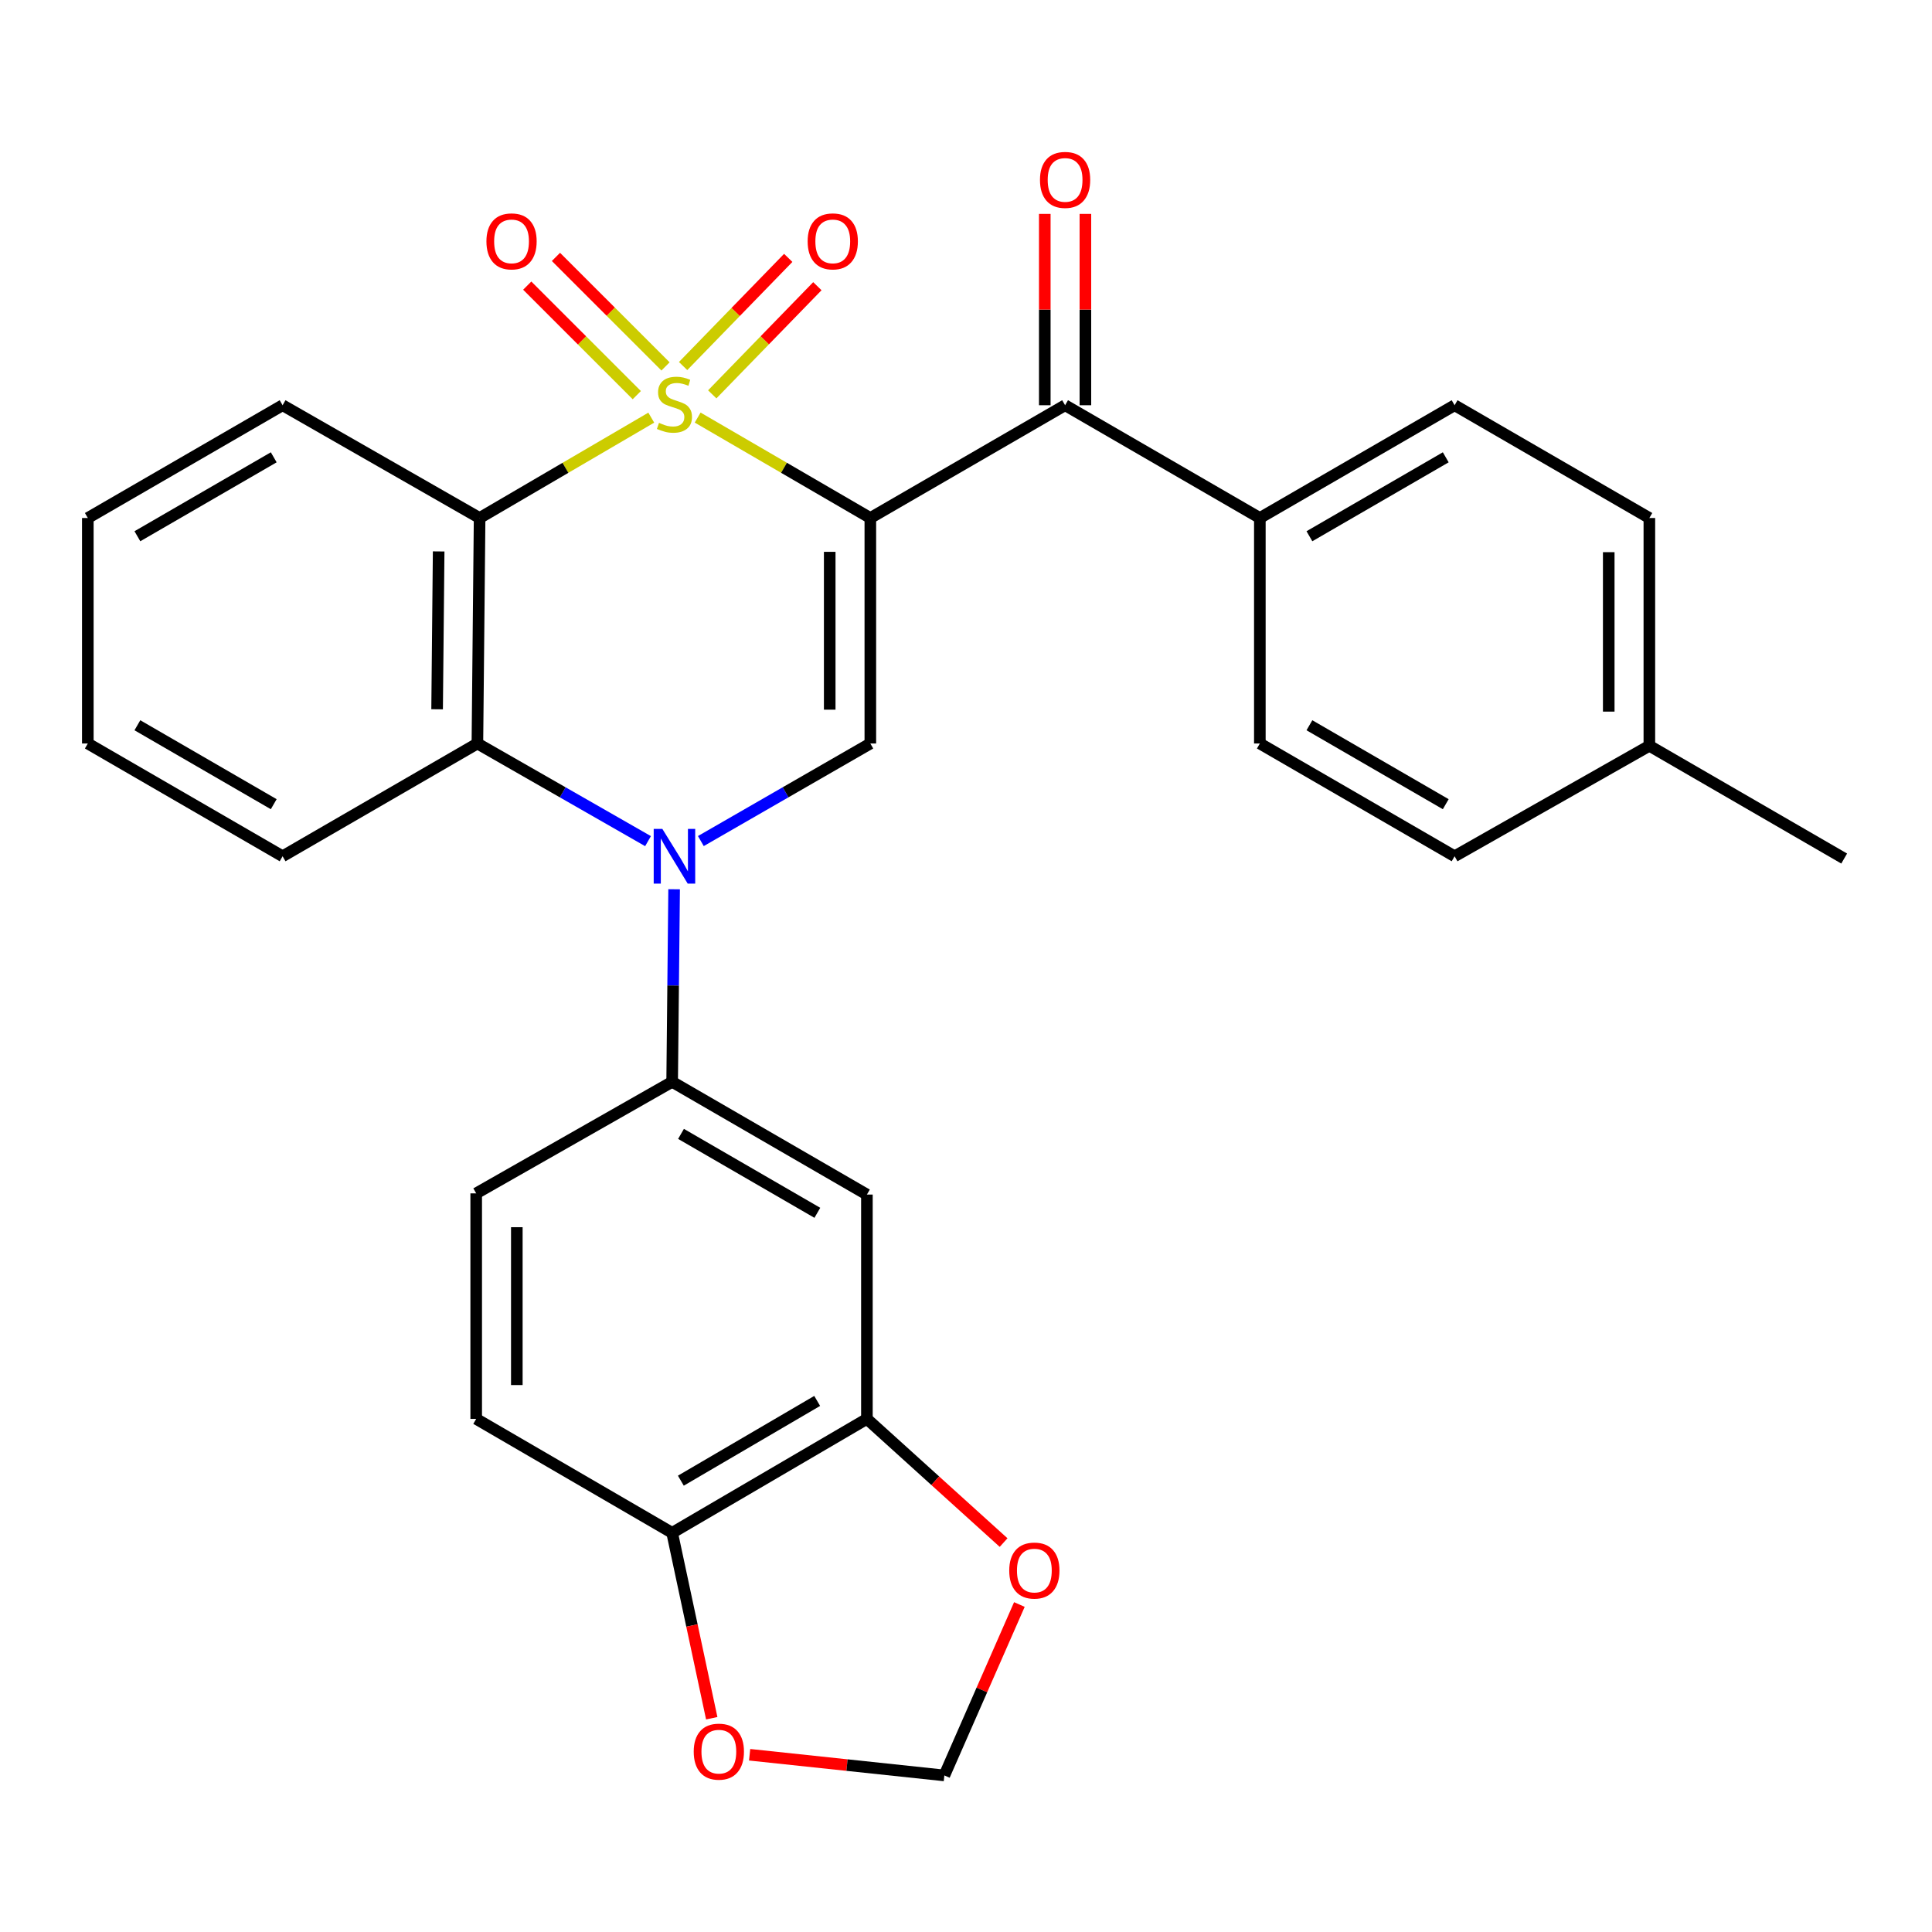 <?xml version='1.0' encoding='iso-8859-1'?>
<svg version='1.1' baseProfile='full'
              xmlns='http://www.w3.org/2000/svg'
                      xmlns:rdkit='http://www.rdkit.org/xml'
                      xmlns:xlink='http://www.w3.org/1999/xlink'
                  xml:space='preserve'
width='1000px' height='1000px' viewBox='0 0 1000 1000'>
<!-- END OF HEADER -->
<rect style='opacity:1.0;fill:#FFFFFF;stroke:none' width='1000' height='1000' x='0' y='0'> </rect>
<path class='bond-0' d='M 361.108,216.139 L 405.797,242.128' style='fill:none;fill-rule:evenodd;stroke:#CCCC00;stroke-width:6px;stroke-linecap:butt;stroke-linejoin:miter;stroke-opacity:1' />
<path class='bond-0' d='M 405.797,242.128 L 450.485,268.118' style='fill:none;fill-rule:evenodd;stroke:#000000;stroke-width:6px;stroke-linecap:butt;stroke-linejoin:miter;stroke-opacity:1' />
<path class='bond-1' d='M 337.096,216.17 L 292.67,242.144' style='fill:none;fill-rule:evenodd;stroke:#CCCC00;stroke-width:6px;stroke-linecap:butt;stroke-linejoin:miter;stroke-opacity:1' />
<path class='bond-1' d='M 292.67,242.144 L 248.244,268.118' style='fill:none;fill-rule:evenodd;stroke:#000000;stroke-width:6px;stroke-linecap:butt;stroke-linejoin:miter;stroke-opacity:1' />
<path class='bond-8' d='M 368.654,204.115 L 395.86,176.125' style='fill:none;fill-rule:evenodd;stroke:#CCCC00;stroke-width:6px;stroke-linecap:butt;stroke-linejoin:miter;stroke-opacity:1' />
<path class='bond-8' d='M 395.86,176.125 L 423.067,148.135' style='fill:none;fill-rule:evenodd;stroke:#FF0000;stroke-width:6px;stroke-linecap:butt;stroke-linejoin:miter;stroke-opacity:1' />
<path class='bond-8' d='M 353.577,189.461 L 380.784,161.471' style='fill:none;fill-rule:evenodd;stroke:#CCCC00;stroke-width:6px;stroke-linecap:butt;stroke-linejoin:miter;stroke-opacity:1' />
<path class='bond-8' d='M 380.784,161.471 L 407.99,133.48' style='fill:none;fill-rule:evenodd;stroke:#FF0000;stroke-width:6px;stroke-linecap:butt;stroke-linejoin:miter;stroke-opacity:1' />
<path class='bond-9' d='M 344.468,189.661 L 316.114,161.315' style='fill:none;fill-rule:evenodd;stroke:#CCCC00;stroke-width:6px;stroke-linecap:butt;stroke-linejoin:miter;stroke-opacity:1' />
<path class='bond-9' d='M 316.114,161.315 L 287.76,132.969' style='fill:none;fill-rule:evenodd;stroke:#FF0000;stroke-width:6px;stroke-linecap:butt;stroke-linejoin:miter;stroke-opacity:1' />
<path class='bond-9' d='M 329.603,204.53 L 301.249,176.184' style='fill:none;fill-rule:evenodd;stroke:#CCCC00;stroke-width:6px;stroke-linecap:butt;stroke-linejoin:miter;stroke-opacity:1' />
<path class='bond-9' d='M 301.249,176.184 L 272.895,147.838' style='fill:none;fill-rule:evenodd;stroke:#FF0000;stroke-width:6px;stroke-linecap:butt;stroke-linejoin:miter;stroke-opacity:1' />
<path class='bond-3' d='M 450.485,268.118 L 450.485,384.832' style='fill:none;fill-rule:evenodd;stroke:#000000;stroke-width:6px;stroke-linecap:butt;stroke-linejoin:miter;stroke-opacity:1' />
<path class='bond-3' d='M 429.46,285.625 L 429.46,367.325' style='fill:none;fill-rule:evenodd;stroke:#000000;stroke-width:6px;stroke-linecap:butt;stroke-linejoin:miter;stroke-opacity:1' />
<path class='bond-5' d='M 450.485,268.118 L 551.29,209.749' style='fill:none;fill-rule:evenodd;stroke:#000000;stroke-width:6px;stroke-linecap:butt;stroke-linejoin:miter;stroke-opacity:1' />
<path class='bond-4' d='M 248.244,268.118 L 247.1,384.832' style='fill:none;fill-rule:evenodd;stroke:#000000;stroke-width:6px;stroke-linecap:butt;stroke-linejoin:miter;stroke-opacity:1' />
<path class='bond-4' d='M 227.048,285.419 L 226.247,367.119' style='fill:none;fill-rule:evenodd;stroke:#000000;stroke-width:6px;stroke-linecap:butt;stroke-linejoin:miter;stroke-opacity:1' />
<path class='bond-21' d='M 248.244,268.118 L 146.271,209.749' style='fill:none;fill-rule:evenodd;stroke:#000000;stroke-width:6px;stroke-linecap:butt;stroke-linejoin:miter;stroke-opacity:1' />
<path class='bond-2' d='M 335.418,435.373 L 291.259,410.103' style='fill:none;fill-rule:evenodd;stroke:#0000FF;stroke-width:6px;stroke-linecap:butt;stroke-linejoin:miter;stroke-opacity:1' />
<path class='bond-2' d='M 291.259,410.103 L 247.1,384.832' style='fill:none;fill-rule:evenodd;stroke:#000000;stroke-width:6px;stroke-linecap:butt;stroke-linejoin:miter;stroke-opacity:1' />
<path class='bond-6' d='M 348.922,460.28 L 348.413,510.115' style='fill:none;fill-rule:evenodd;stroke:#0000FF;stroke-width:6px;stroke-linecap:butt;stroke-linejoin:miter;stroke-opacity:1' />
<path class='bond-6' d='M 348.413,510.115 L 347.905,559.95' style='fill:none;fill-rule:evenodd;stroke:#000000;stroke-width:6px;stroke-linecap:butt;stroke-linejoin:miter;stroke-opacity:1' />
<path class='bond-29' d='M 362.761,435.334 L 406.623,410.083' style='fill:none;fill-rule:evenodd;stroke:#0000FF;stroke-width:6px;stroke-linecap:butt;stroke-linejoin:miter;stroke-opacity:1' />
<path class='bond-29' d='M 406.623,410.083 L 450.485,384.832' style='fill:none;fill-rule:evenodd;stroke:#000000;stroke-width:6px;stroke-linecap:butt;stroke-linejoin:miter;stroke-opacity:1' />
<path class='bond-25' d='M 247.1,384.832 L 146.271,443.201' style='fill:none;fill-rule:evenodd;stroke:#000000;stroke-width:6px;stroke-linecap:butt;stroke-linejoin:miter;stroke-opacity:1' />
<path class='bond-11' d='M 551.29,209.749 L 652.095,268.118' style='fill:none;fill-rule:evenodd;stroke:#000000;stroke-width:6px;stroke-linecap:butt;stroke-linejoin:miter;stroke-opacity:1' />
<path class='bond-16' d='M 561.803,209.749 L 561.803,160.231' style='fill:none;fill-rule:evenodd;stroke:#000000;stroke-width:6px;stroke-linecap:butt;stroke-linejoin:miter;stroke-opacity:1' />
<path class='bond-16' d='M 561.803,160.231 L 561.803,110.713' style='fill:none;fill-rule:evenodd;stroke:#FF0000;stroke-width:6px;stroke-linecap:butt;stroke-linejoin:miter;stroke-opacity:1' />
<path class='bond-16' d='M 540.778,209.749 L 540.778,160.231' style='fill:none;fill-rule:evenodd;stroke:#000000;stroke-width:6px;stroke-linecap:butt;stroke-linejoin:miter;stroke-opacity:1' />
<path class='bond-16' d='M 540.778,160.231 L 540.778,110.713' style='fill:none;fill-rule:evenodd;stroke:#FF0000;stroke-width:6px;stroke-linecap:butt;stroke-linejoin:miter;stroke-opacity:1' />
<path class='bond-7' d='M 347.905,559.95 L 448.71,618.307' style='fill:none;fill-rule:evenodd;stroke:#000000;stroke-width:6px;stroke-linecap:butt;stroke-linejoin:miter;stroke-opacity:1' />
<path class='bond-7' d='M 352.491,586.9 L 423.055,627.75' style='fill:none;fill-rule:evenodd;stroke:#000000;stroke-width:6px;stroke-linecap:butt;stroke-linejoin:miter;stroke-opacity:1' />
<path class='bond-17' d='M 347.905,559.95 L 246.481,617.688' style='fill:none;fill-rule:evenodd;stroke:#000000;stroke-width:6px;stroke-linecap:butt;stroke-linejoin:miter;stroke-opacity:1' />
<path class='bond-10' d='M 448.71,618.307 L 448.71,734.414' style='fill:none;fill-rule:evenodd;stroke:#000000;stroke-width:6px;stroke-linecap:butt;stroke-linejoin:miter;stroke-opacity:1' />
<path class='bond-13' d='M 448.71,734.414 L 484.084,766.423' style='fill:none;fill-rule:evenodd;stroke:#000000;stroke-width:6px;stroke-linecap:butt;stroke-linejoin:miter;stroke-opacity:1' />
<path class='bond-13' d='M 484.084,766.423 L 519.459,798.432' style='fill:none;fill-rule:evenodd;stroke:#FF0000;stroke-width:6px;stroke-linecap:butt;stroke-linejoin:miter;stroke-opacity:1' />
<path class='bond-32' d='M 448.71,734.414 L 347.905,793.39' style='fill:none;fill-rule:evenodd;stroke:#000000;stroke-width:6px;stroke-linecap:butt;stroke-linejoin:miter;stroke-opacity:1' />
<path class='bond-32' d='M 422.972,725.113 L 352.408,766.396' style='fill:none;fill-rule:evenodd;stroke:#000000;stroke-width:6px;stroke-linecap:butt;stroke-linejoin:miter;stroke-opacity:1' />
<path class='bond-19' d='M 652.095,268.118 L 752.9,209.749' style='fill:none;fill-rule:evenodd;stroke:#000000;stroke-width:6px;stroke-linecap:butt;stroke-linejoin:miter;stroke-opacity:1' />
<path class='bond-19' d='M 677.752,277.558 L 748.315,236.7' style='fill:none;fill-rule:evenodd;stroke:#000000;stroke-width:6px;stroke-linecap:butt;stroke-linejoin:miter;stroke-opacity:1' />
<path class='bond-20' d='M 652.095,268.118 L 652.095,384.832' style='fill:none;fill-rule:evenodd;stroke:#000000;stroke-width:6px;stroke-linecap:butt;stroke-linejoin:miter;stroke-opacity:1' />
<path class='bond-12' d='M 347.905,793.39 L 246.481,734.414' style='fill:none;fill-rule:evenodd;stroke:#000000;stroke-width:6px;stroke-linecap:butt;stroke-linejoin:miter;stroke-opacity:1' />
<path class='bond-14' d='M 347.905,793.39 L 358.151,841.371' style='fill:none;fill-rule:evenodd;stroke:#000000;stroke-width:6px;stroke-linecap:butt;stroke-linejoin:miter;stroke-opacity:1' />
<path class='bond-14' d='M 358.151,841.371 L 368.396,889.352' style='fill:none;fill-rule:evenodd;stroke:#FF0000;stroke-width:6px;stroke-linecap:butt;stroke-linejoin:miter;stroke-opacity:1' />
<path class='bond-15' d='M 527.63,830.496 L 508.214,874.727' style='fill:none;fill-rule:evenodd;stroke:#FF0000;stroke-width:6px;stroke-linecap:butt;stroke-linejoin:miter;stroke-opacity:1' />
<path class='bond-15' d='M 508.214,874.727 L 488.798,918.959' style='fill:none;fill-rule:evenodd;stroke:#000000;stroke-width:6px;stroke-linecap:butt;stroke-linejoin:miter;stroke-opacity:1' />
<path class='bond-33' d='M 388.007,908.257 L 438.402,913.608' style='fill:none;fill-rule:evenodd;stroke:#FF0000;stroke-width:6px;stroke-linecap:butt;stroke-linejoin:miter;stroke-opacity:1' />
<path class='bond-33' d='M 438.402,913.608 L 488.798,918.959' style='fill:none;fill-rule:evenodd;stroke:#000000;stroke-width:6px;stroke-linecap:butt;stroke-linejoin:miter;stroke-opacity:1' />
<path class='bond-18' d='M 246.481,617.688 L 246.481,734.414' style='fill:none;fill-rule:evenodd;stroke:#000000;stroke-width:6px;stroke-linecap:butt;stroke-linejoin:miter;stroke-opacity:1' />
<path class='bond-18' d='M 267.506,635.197 L 267.506,716.905' style='fill:none;fill-rule:evenodd;stroke:#000000;stroke-width:6px;stroke-linecap:butt;stroke-linejoin:miter;stroke-opacity:1' />
<path class='bond-23' d='M 752.9,209.749 L 853.705,268.118' style='fill:none;fill-rule:evenodd;stroke:#000000;stroke-width:6px;stroke-linecap:butt;stroke-linejoin:miter;stroke-opacity:1' />
<path class='bond-22' d='M 652.095,384.832 L 752.9,443.201' style='fill:none;fill-rule:evenodd;stroke:#000000;stroke-width:6px;stroke-linecap:butt;stroke-linejoin:miter;stroke-opacity:1' />
<path class='bond-22' d='M 677.752,375.392 L 748.315,416.25' style='fill:none;fill-rule:evenodd;stroke:#000000;stroke-width:6px;stroke-linecap:butt;stroke-linejoin:miter;stroke-opacity:1' />
<path class='bond-27' d='M 146.271,209.749 L 45.455,268.118' style='fill:none;fill-rule:evenodd;stroke:#000000;stroke-width:6px;stroke-linecap:butt;stroke-linejoin:miter;stroke-opacity:1' />
<path class='bond-27' d='M 141.683,236.7 L 71.112,277.558' style='fill:none;fill-rule:evenodd;stroke:#000000;stroke-width:6px;stroke-linecap:butt;stroke-linejoin:miter;stroke-opacity:1' />
<path class='bond-24' d='M 752.9,443.201 L 853.705,386.012' style='fill:none;fill-rule:evenodd;stroke:#000000;stroke-width:6px;stroke-linecap:butt;stroke-linejoin:miter;stroke-opacity:1' />
<path class='bond-31' d='M 853.705,268.118 L 853.705,386.012' style='fill:none;fill-rule:evenodd;stroke:#000000;stroke-width:6px;stroke-linecap:butt;stroke-linejoin:miter;stroke-opacity:1' />
<path class='bond-31' d='M 832.68,285.802 L 832.68,368.328' style='fill:none;fill-rule:evenodd;stroke:#000000;stroke-width:6px;stroke-linecap:butt;stroke-linejoin:miter;stroke-opacity:1' />
<path class='bond-26' d='M 853.705,386.012 L 954.545,444.381' style='fill:none;fill-rule:evenodd;stroke:#000000;stroke-width:6px;stroke-linecap:butt;stroke-linejoin:miter;stroke-opacity:1' />
<path class='bond-30' d='M 146.271,443.201 L 45.455,384.832' style='fill:none;fill-rule:evenodd;stroke:#000000;stroke-width:6px;stroke-linecap:butt;stroke-linejoin:miter;stroke-opacity:1' />
<path class='bond-30' d='M 141.683,416.25 L 71.112,375.392' style='fill:none;fill-rule:evenodd;stroke:#000000;stroke-width:6px;stroke-linecap:butt;stroke-linejoin:miter;stroke-opacity:1' />
<path class='bond-28' d='M 45.455,268.118 L 45.455,384.832' style='fill:none;fill-rule:evenodd;stroke:#000000;stroke-width:6px;stroke-linecap:butt;stroke-linejoin:miter;stroke-opacity:1' />
<path  class='atom-0' d='M 341.096 218.873
Q 341.416 218.993, 342.736 219.553
Q 344.056 220.113, 345.496 220.473
Q 346.976 220.793, 348.416 220.793
Q 351.096 220.793, 352.656 219.513
Q 354.216 218.193, 354.216 215.913
Q 354.216 214.353, 353.416 213.393
Q 352.656 212.433, 351.456 211.913
Q 350.256 211.393, 348.256 210.793
Q 345.736 210.033, 344.216 209.313
Q 342.736 208.593, 341.656 207.073
Q 340.616 205.553, 340.616 202.993
Q 340.616 199.433, 343.016 197.233
Q 345.456 195.033, 350.256 195.033
Q 353.536 195.033, 357.256 196.593
L 356.336 199.673
Q 352.936 198.273, 350.376 198.273
Q 347.616 198.273, 346.096 199.433
Q 344.576 200.553, 344.616 202.513
Q 344.616 204.033, 345.376 204.953
Q 346.176 205.873, 347.296 206.393
Q 348.456 206.913, 350.376 207.513
Q 352.936 208.313, 354.456 209.113
Q 355.976 209.913, 357.056 211.553
Q 358.176 213.153, 358.176 215.913
Q 358.176 219.833, 355.536 221.953
Q 352.936 224.033, 348.576 224.033
Q 346.056 224.033, 344.136 223.473
Q 342.256 222.953, 340.016 222.033
L 341.096 218.873
' fill='#CCCC00'/>
<path  class='atom-3' d='M 342.836 429.041
L 352.116 444.041
Q 353.036 445.521, 354.516 448.201
Q 355.996 450.881, 356.076 451.041
L 356.076 429.041
L 359.836 429.041
L 359.836 457.361
L 355.956 457.361
L 345.996 440.961
Q 344.836 439.041, 343.596 436.841
Q 342.396 434.641, 342.036 433.961
L 342.036 457.361
L 338.356 457.361
L 338.356 429.041
L 342.836 429.041
' fill='#0000FF'/>
<path  class='atom-9' d='M 418.037 124.933
Q 418.037 118.133, 421.397 114.333
Q 424.757 110.533, 431.037 110.533
Q 437.317 110.533, 440.677 114.333
Q 444.037 118.133, 444.037 124.933
Q 444.037 131.813, 440.637 135.733
Q 437.237 139.613, 431.037 139.613
Q 424.797 139.613, 421.397 135.733
Q 418.037 131.853, 418.037 124.933
M 431.037 136.413
Q 435.357 136.413, 437.677 133.533
Q 440.037 130.613, 440.037 124.933
Q 440.037 119.373, 437.677 116.573
Q 435.357 113.733, 431.037 113.733
Q 426.717 113.733, 424.357 116.533
Q 422.037 119.333, 422.037 124.933
Q 422.037 130.653, 424.357 133.533
Q 426.717 136.413, 431.037 136.413
' fill='#FF0000'/>
<path  class='atom-10' d='M 251.773 124.933
Q 251.773 118.133, 255.133 114.333
Q 258.493 110.533, 264.773 110.533
Q 271.053 110.533, 274.413 114.333
Q 277.773 118.133, 277.773 124.933
Q 277.773 131.813, 274.373 135.733
Q 270.973 139.613, 264.773 139.613
Q 258.533 139.613, 255.133 135.733
Q 251.773 131.853, 251.773 124.933
M 264.773 136.413
Q 269.093 136.413, 271.413 133.533
Q 273.773 130.613, 273.773 124.933
Q 273.773 119.373, 271.413 116.573
Q 269.093 113.733, 264.773 113.733
Q 260.453 113.733, 258.093 116.533
Q 255.773 119.333, 255.773 124.933
Q 255.773 130.653, 258.093 133.533
Q 260.453 136.413, 264.773 136.413
' fill='#FF0000'/>
<path  class='atom-14' d='M 522.381 812.919
Q 522.381 806.119, 525.741 802.319
Q 529.101 798.519, 535.381 798.519
Q 541.661 798.519, 545.021 802.319
Q 548.381 806.119, 548.381 812.919
Q 548.381 819.799, 544.981 823.719
Q 541.581 827.599, 535.381 827.599
Q 529.141 827.599, 525.741 823.719
Q 522.381 819.839, 522.381 812.919
M 535.381 824.399
Q 539.701 824.399, 542.021 821.519
Q 544.381 818.599, 544.381 812.919
Q 544.381 807.359, 542.021 804.559
Q 539.701 801.719, 535.381 801.719
Q 531.061 801.719, 528.701 804.519
Q 526.381 807.319, 526.381 812.919
Q 526.381 818.639, 528.701 821.519
Q 531.061 824.399, 535.381 824.399
' fill='#FF0000'/>
<path  class='atom-15' d='M 359.072 906.645
Q 359.072 899.845, 362.432 896.045
Q 365.792 892.245, 372.072 892.245
Q 378.352 892.245, 381.712 896.045
Q 385.072 899.845, 385.072 906.645
Q 385.072 913.525, 381.672 917.445
Q 378.272 921.325, 372.072 921.325
Q 365.832 921.325, 362.432 917.445
Q 359.072 913.565, 359.072 906.645
M 372.072 918.125
Q 376.392 918.125, 378.712 915.245
Q 381.072 912.325, 381.072 906.645
Q 381.072 901.085, 378.712 898.285
Q 376.392 895.445, 372.072 895.445
Q 367.752 895.445, 365.392 898.245
Q 363.072 901.045, 363.072 906.645
Q 363.072 912.365, 365.392 915.245
Q 367.752 918.125, 372.072 918.125
' fill='#FF0000'/>
<path  class='atom-17' d='M 538.29 93.115
Q 538.29 86.315, 541.65 82.515
Q 545.01 78.715, 551.29 78.715
Q 557.57 78.715, 560.93 82.515
Q 564.29 86.315, 564.29 93.115
Q 564.29 99.995, 560.89 103.915
Q 557.49 107.795, 551.29 107.795
Q 545.05 107.795, 541.65 103.915
Q 538.29 100.035, 538.29 93.115
M 551.29 104.595
Q 555.61 104.595, 557.93 101.715
Q 560.29 98.795, 560.29 93.115
Q 560.29 87.555, 557.93 84.755
Q 555.61 81.915, 551.29 81.915
Q 546.97 81.915, 544.61 84.715
Q 542.29 87.515, 542.29 93.115
Q 542.29 98.835, 544.61 101.715
Q 546.97 104.595, 551.29 104.595
' fill='#FF0000'/>
</svg>
